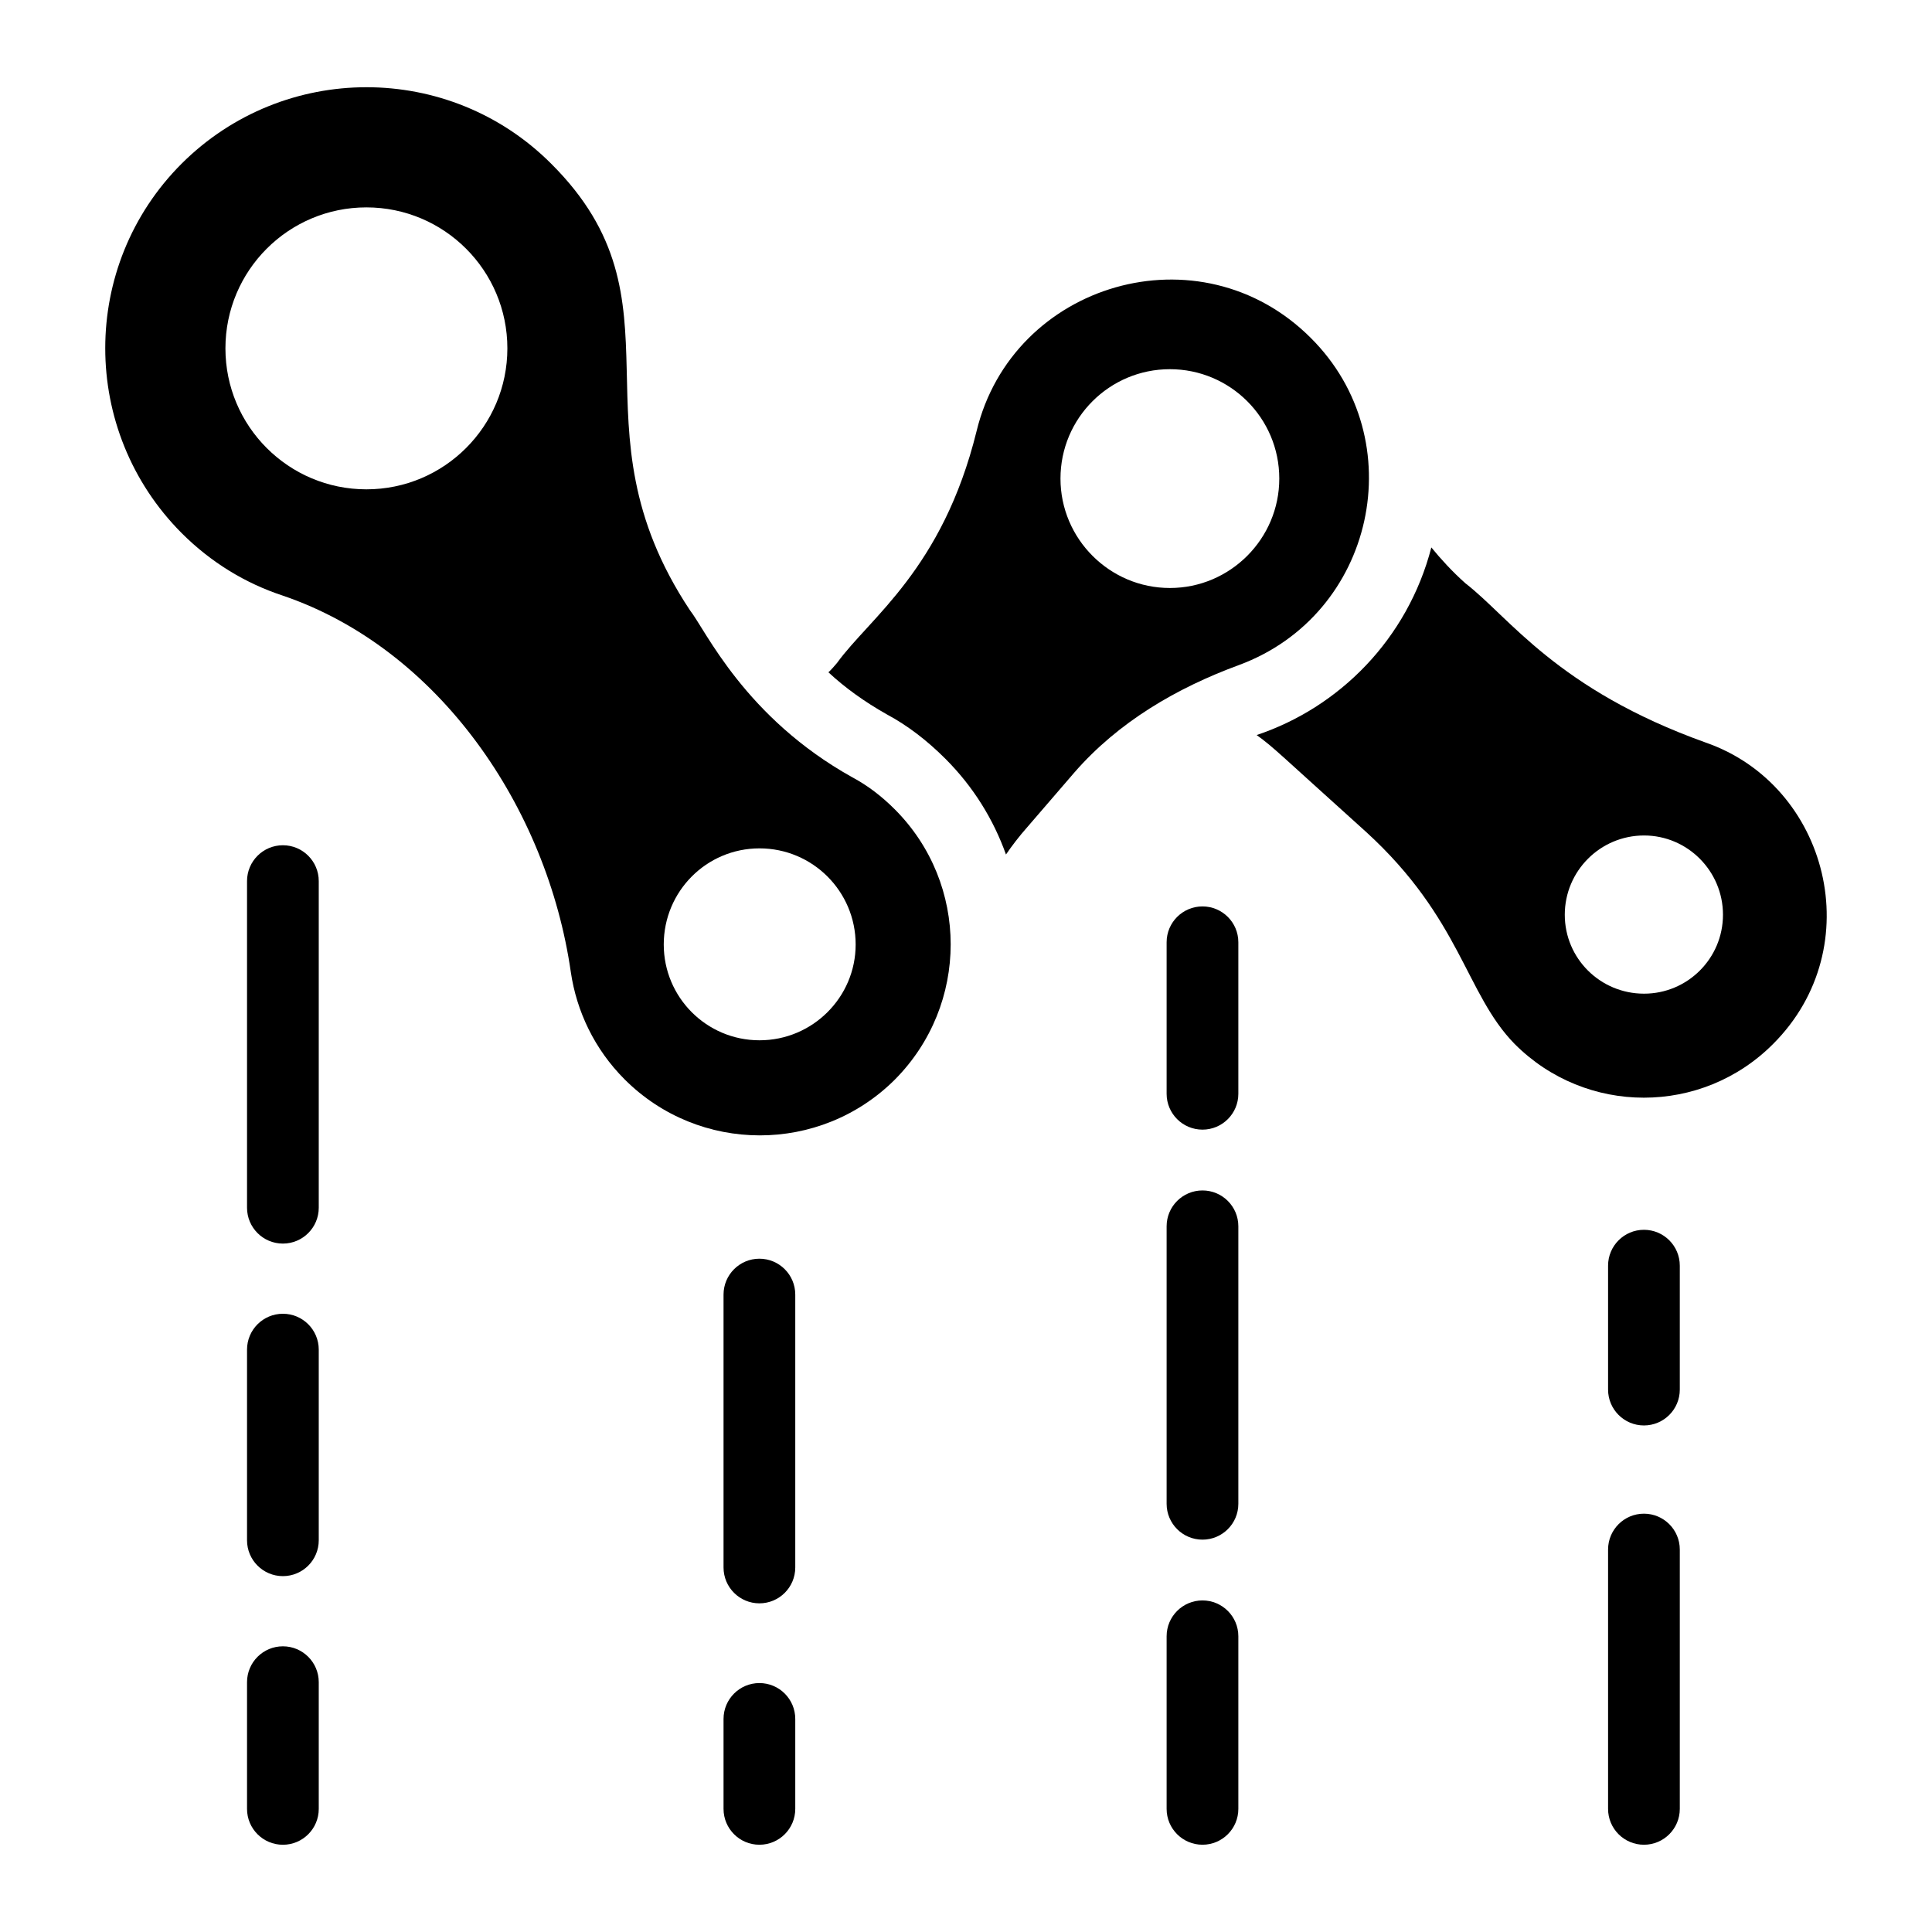 <?xml version="1.0" encoding="UTF-8"?>
<!-- Uploaded to: SVG Repo, www.svgrepo.com, Generator: SVG Repo Mixer Tools -->
<svg fill="#000000" width="800px" height="800px" version="1.1" viewBox="144 144 512 512" xmlns="http://www.w3.org/2000/svg">
 <g>
  <path d="m596.04 340.79c-39.441-14.117-52.008-33.195-63.688-42.207-3.516-3.137-6.465-6.367-9.031-9.504-6.324 24.375-24.52 42.449-46.293 49.715 4.594 3.309 6.066 5.031 28.992 25.664 25.191 23.004 26.332 42.871 39.355 56.18 18.918 19.012 49.621 19.012 68.539 0 25.648-25.648 14.621-68.543-17.875-79.848zm-16.348 66.543c-11.598 0-21.008-9.316-21.008-20.914 0-11.598 9.41-21.008 21.008-21.008 11.504 0 20.914 9.41 20.914 21.008-0.004 11.598-9.414 20.914-20.914 20.914z"/>
  <path d="m491.39 233.57c-29.375-29.375-79.09-14.641-88.594 24.715-9.031 36.598-28.328 49.43-36.977 61.406-0.762 0.855-1.426 1.711-2.281 2.473 4.277 3.992 9.504 7.793 15.59 11.215 5.324 2.852 10.551 6.844 15.398 11.691 7.414 7.414 12.738 16.066 16.066 25.383 1.617-2.375 3.516-4.848 5.703-7.32l12.453-14.449c11.598-13.309 26.996-22.34 43.535-28.422 36.121-13.309 46.195-59.695 19.105-86.691zm-37.359 66.254c-15.969 0-28.992-13.023-28.992-28.992 0-16.066 13.023-28.992 28.992-28.992s28.992 12.93 28.992 28.992c0 15.969-13.023 28.992-28.992 28.992z"/>
  <path d="m369.9 350.01c-28.516-15.875-38.879-38.973-43.062-44.297-32.797-49.43 0.379-81.371-36.789-118.35-26.996-26.996-70.82-26.996-97.91 0-26.996 26.996-26.996 70.816 0 97.91 7.793 7.793 16.922 13.309 26.711 16.539 41.445 14.07 70.152 56.18 76.426 99.812 1.52 10.363 6.273 20.438 14.258 28.422 19.773 19.773 51.809 19.773 71.578 0.094 19.773-19.867 19.773-51.902 0-71.676-3.418-3.418-7.125-6.269-11.211-8.457zm-128.8-76.332c-20.629 0-37.359-16.73-37.359-37.359 0-20.629 16.73-37.359 37.359-37.359s37.359 16.73 37.359 37.359c-0.004 20.629-16.734 37.359-37.359 37.359zm104.18 146.01c-14.07 0-25.379-11.406-25.379-25.383 0-14.07 11.312-25.477 25.379-25.477 14.07 0 25.477 11.406 25.477 25.477 0 13.973-11.41 25.383-25.477 25.383z"/>
  <path d="m218.97 492.16c-5.25 0-9.504 4.258-9.504 9.504v50.523c0 5.25 4.258 9.504 9.504 9.504 5.25 0 9.504-4.258 9.504-9.504v-50.523c0-5.246-4.254-9.504-9.504-9.504z"/>
  <path d="m218.97 580.29c-5.25 0-9.504 4.258-9.504 9.504v33.582c0 5.25 4.258 9.504 9.504 9.504 5.25 0 9.504-4.258 9.504-9.504v-33.582c0-5.25-4.254-9.504-9.504-9.504z"/>
  <path d="m218.97 368c-5.25 0-9.504 4.258-9.504 9.504v86.555c0 5.25 4.258 9.504 9.504 9.504 5.25 0 9.504-4.258 9.504-9.504v-86.555c0-5.246-4.254-9.504-9.504-9.504z"/>
  <path d="m462.67 459.48c-5.25 0-9.504 4.258-9.504 9.504v73.535c0 5.25 4.258 9.504 9.504 9.504 5.25 0 9.504-4.258 9.504-9.504v-73.535c0-5.25-4.254-9.504-9.504-9.504z"/>
  <path d="m462.67 384.21c-5.25 0-9.504 4.258-9.504 9.504v40.148c0 5.25 4.258 9.504 9.504 9.504 5.25 0 9.504-4.258 9.504-9.504v-40.148c0-5.246-4.254-9.504-9.504-9.504z"/>
  <path d="m462.67 568.13c-5.25 0-9.504 4.258-9.504 9.504v45.734c0 5.25 4.258 9.504 9.504 9.504 5.25 0 9.504-4.258 9.504-9.504v-45.73c0-5.25-4.254-9.508-9.504-9.508z"/>
  <path d="m345.25 590.03c-5.25 0-9.504 4.258-9.504 9.504v23.836c0 5.25 4.258 9.504 9.504 9.504 5.25 0 9.504-4.258 9.504-9.504v-23.836c0-5.246-4.254-9.504-9.504-9.504z"/>
  <path d="m345.25 477.57c-5.25 0-9.504 4.258-9.504 9.504v72.324c0 5.25 4.258 9.504 9.504 9.504 5.25 0 9.504-4.258 9.504-9.504v-72.324c0-5.246-4.254-9.504-9.504-9.504z"/>
  <path d="m579.66 469.91c-5.25 0-9.504 4.258-9.504 9.504v32.84c0 5.25 4.258 9.504 9.504 9.504 5.25 0 9.504-4.258 9.504-9.504v-32.84c0-5.25-4.254-9.504-9.504-9.504z"/>
  <path d="m579.66 545.14c-5.25 0-9.504 4.258-9.504 9.504v68.727c0 5.25 4.258 9.504 9.504 9.504 5.25 0 9.504-4.258 9.504-9.504v-68.727c0-5.25-4.254-9.504-9.504-9.504z"/>
 </g>
</svg>
